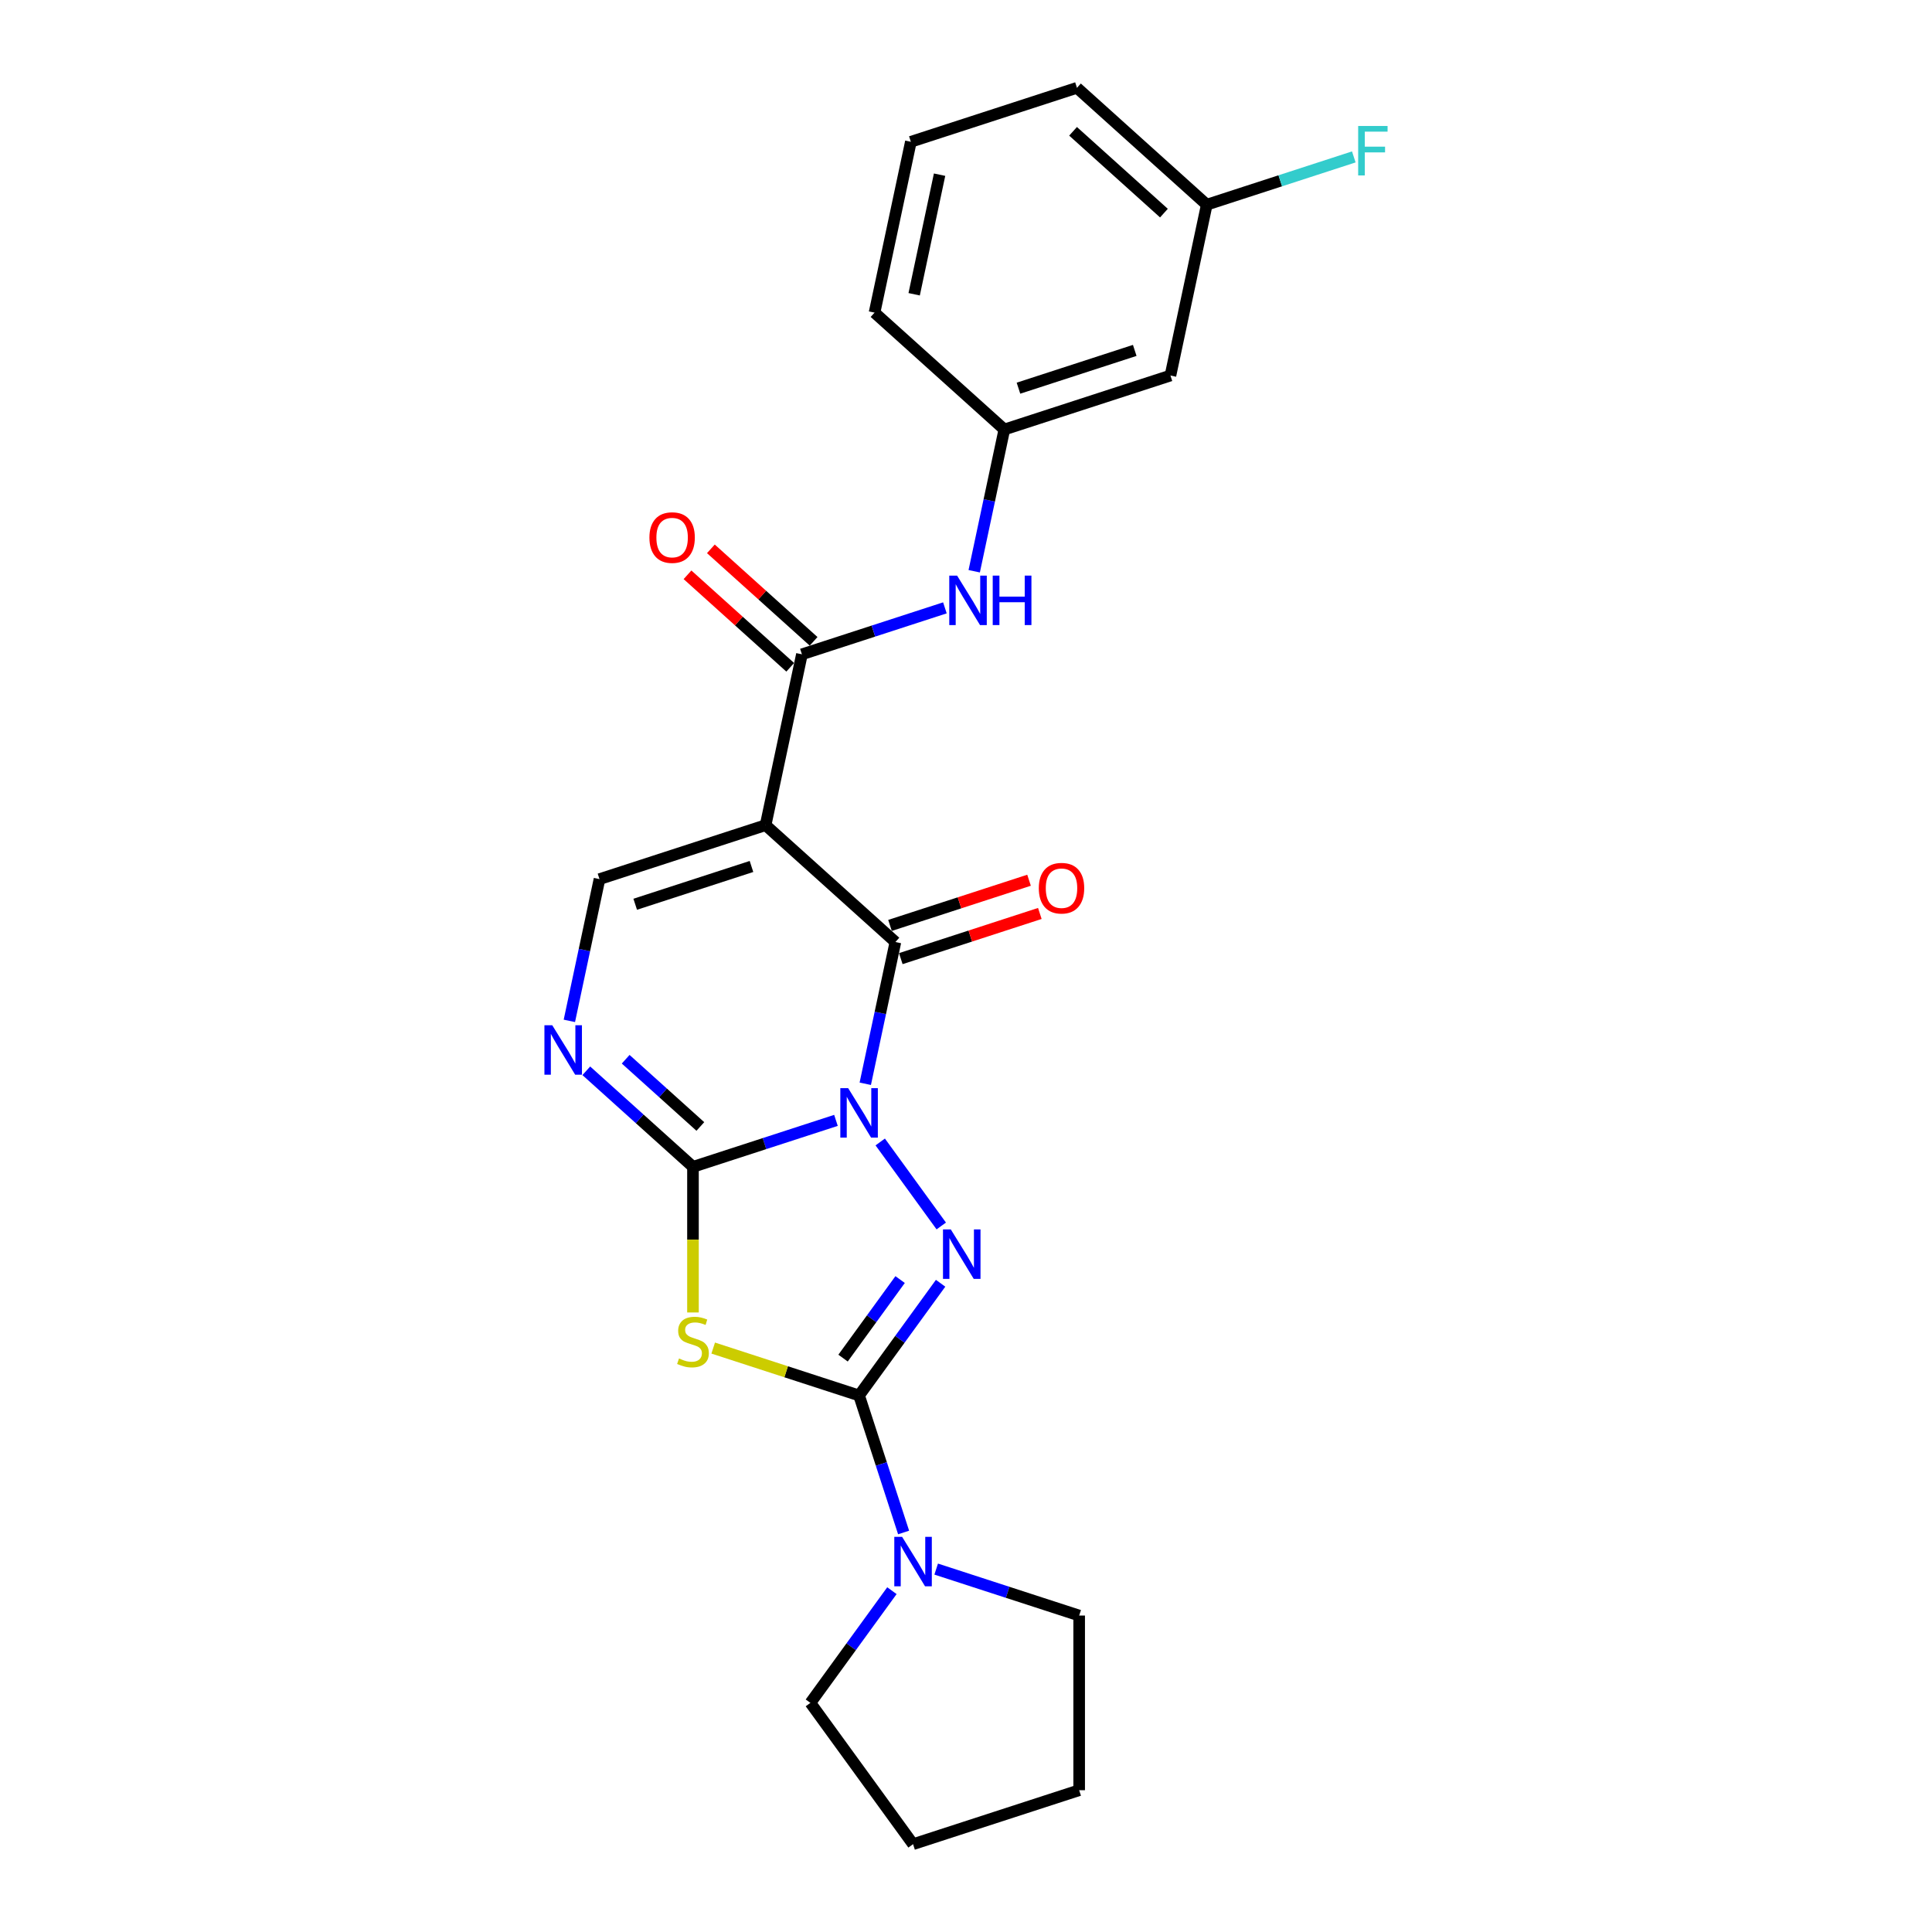 <?xml version='1.0' encoding='iso-8859-1'?>
<svg version='1.1' baseProfile='full'
              xmlns='http://www.w3.org/2000/svg'
                      xmlns:rdkit='http://www.rdkit.org/xml'
                      xmlns:xlink='http://www.w3.org/1999/xlink'
                  xml:space='preserve'
width='1000px' height='1000px' viewBox='0 0 1000 1000'>
<!-- END OF HEADER -->
<rect style='opacity:1.0;fill:#FFFFFF;stroke:none' width='1000' height='1000' x='0' y='0'> </rect>
<path class='bond-0' d='M 432.692,579.907 L 395.688,591.93' style='fill:none;fill-rule:evenodd;stroke:#0000FF;stroke-width:6px;stroke-linecap:butt;stroke-linejoin:miter;stroke-opacity:1' />
<path class='bond-0' d='M 395.688,591.93 L 358.683,603.954' style='fill:none;fill-rule:evenodd;stroke:#000000;stroke-width:6px;stroke-linecap:butt;stroke-linejoin:miter;stroke-opacity:1' />
<path class='bond-1' d='M 455.604,591.079 L 487.194,634.56' style='fill:none;fill-rule:evenodd;stroke:#0000FF;stroke-width:6px;stroke-linecap:butt;stroke-linejoin:miter;stroke-opacity:1' />
<path class='bond-4' d='M 447.863,560.957 L 455.66,524.274' style='fill:none;fill-rule:evenodd;stroke:#0000FF;stroke-width:6px;stroke-linecap:butt;stroke-linejoin:miter;stroke-opacity:1' />
<path class='bond-4' d='M 455.66,524.274 L 463.457,487.591' style='fill:none;fill-rule:evenodd;stroke:#000000;stroke-width:6px;stroke-linecap:butt;stroke-linejoin:miter;stroke-opacity:1' />
<path class='bond-5' d='M 358.683,603.954 L 358.683,641.643' style='fill:none;fill-rule:evenodd;stroke:#000000;stroke-width:6px;stroke-linecap:butt;stroke-linejoin:miter;stroke-opacity:1' />
<path class='bond-5' d='M 358.683,641.643 L 358.683,679.332' style='fill:none;fill-rule:evenodd;stroke:#CCCC00;stroke-width:6px;stroke-linecap:butt;stroke-linejoin:miter;stroke-opacity:1' />
<path class='bond-6' d='M 358.683,603.954 L 331.077,579.097' style='fill:none;fill-rule:evenodd;stroke:#000000;stroke-width:6px;stroke-linecap:butt;stroke-linejoin:miter;stroke-opacity:1' />
<path class='bond-6' d='M 331.077,579.097 L 303.47,554.24' style='fill:none;fill-rule:evenodd;stroke:#0000FF;stroke-width:6px;stroke-linecap:butt;stroke-linejoin:miter;stroke-opacity:1' />
<path class='bond-6' d='M 362.499,583.06 L 343.175,565.66' style='fill:none;fill-rule:evenodd;stroke:#000000;stroke-width:6px;stroke-linecap:butt;stroke-linejoin:miter;stroke-opacity:1' />
<path class='bond-6' d='M 343.175,565.66 L 323.85,548.261' style='fill:none;fill-rule:evenodd;stroke:#0000FF;stroke-width:6px;stroke-linecap:butt;stroke-linejoin:miter;stroke-opacity:1' />
<path class='bond-2' d='M 486.856,664.216 L 465.759,693.254' style='fill:none;fill-rule:evenodd;stroke:#0000FF;stroke-width:6px;stroke-linecap:butt;stroke-linejoin:miter;stroke-opacity:1' />
<path class='bond-2' d='M 465.759,693.254 L 444.661,722.293' style='fill:none;fill-rule:evenodd;stroke:#000000;stroke-width:6px;stroke-linecap:butt;stroke-linejoin:miter;stroke-opacity:1' />
<path class='bond-2' d='M 465.899,662.3 L 451.131,682.627' style='fill:none;fill-rule:evenodd;stroke:#0000FF;stroke-width:6px;stroke-linecap:butt;stroke-linejoin:miter;stroke-opacity:1' />
<path class='bond-2' d='M 451.131,682.627 L 436.363,702.954' style='fill:none;fill-rule:evenodd;stroke:#000000;stroke-width:6px;stroke-linecap:butt;stroke-linejoin:miter;stroke-opacity:1' />
<path class='bond-9' d='M 444.661,722.293 L 456.182,757.751' style='fill:none;fill-rule:evenodd;stroke:#000000;stroke-width:6px;stroke-linecap:butt;stroke-linejoin:miter;stroke-opacity:1' />
<path class='bond-9' d='M 456.182,757.751 L 467.704,793.21' style='fill:none;fill-rule:evenodd;stroke:#0000FF;stroke-width:6px;stroke-linecap:butt;stroke-linejoin:miter;stroke-opacity:1' />
<path class='bond-24' d='M 444.661,722.293 L 406.907,710.025' style='fill:none;fill-rule:evenodd;stroke:#000000;stroke-width:6px;stroke-linecap:butt;stroke-linejoin:miter;stroke-opacity:1' />
<path class='bond-24' d='M 406.907,710.025 L 369.152,697.758' style='fill:none;fill-rule:evenodd;stroke:#CCCC00;stroke-width:6px;stroke-linecap:butt;stroke-linejoin:miter;stroke-opacity:1' />
<path class='bond-3' d='M 396.275,427.099 L 463.457,487.591' style='fill:none;fill-rule:evenodd;stroke:#000000;stroke-width:6px;stroke-linecap:butt;stroke-linejoin:miter;stroke-opacity:1' />
<path class='bond-7' d='M 396.275,427.099 L 415.071,338.672' style='fill:none;fill-rule:evenodd;stroke:#000000;stroke-width:6px;stroke-linecap:butt;stroke-linejoin:miter;stroke-opacity:1' />
<path class='bond-8' d='M 396.275,427.099 L 310.297,455.035' style='fill:none;fill-rule:evenodd;stroke:#000000;stroke-width:6px;stroke-linecap:butt;stroke-linejoin:miter;stroke-opacity:1' />
<path class='bond-8' d='M 388.965,448.485 L 328.781,468.041' style='fill:none;fill-rule:evenodd;stroke:#000000;stroke-width:6px;stroke-linecap:butt;stroke-linejoin:miter;stroke-opacity:1' />
<path class='bond-11' d='M 466.251,496.188 L 502.234,484.497' style='fill:none;fill-rule:evenodd;stroke:#000000;stroke-width:6px;stroke-linecap:butt;stroke-linejoin:miter;stroke-opacity:1' />
<path class='bond-11' d='M 502.234,484.497 L 538.216,472.805' style='fill:none;fill-rule:evenodd;stroke:#FF0000;stroke-width:6px;stroke-linecap:butt;stroke-linejoin:miter;stroke-opacity:1' />
<path class='bond-11' d='M 460.663,478.993 L 496.646,467.301' style='fill:none;fill-rule:evenodd;stroke:#000000;stroke-width:6px;stroke-linecap:butt;stroke-linejoin:miter;stroke-opacity:1' />
<path class='bond-11' d='M 496.646,467.301 L 532.629,455.61' style='fill:none;fill-rule:evenodd;stroke:#FF0000;stroke-width:6px;stroke-linecap:butt;stroke-linejoin:miter;stroke-opacity:1' />
<path class='bond-25' d='M 294.702,528.402 L 302.499,491.718' style='fill:none;fill-rule:evenodd;stroke:#0000FF;stroke-width:6px;stroke-linecap:butt;stroke-linejoin:miter;stroke-opacity:1' />
<path class='bond-25' d='M 302.499,491.718 L 310.297,455.035' style='fill:none;fill-rule:evenodd;stroke:#000000;stroke-width:6px;stroke-linecap:butt;stroke-linejoin:miter;stroke-opacity:1' />
<path class='bond-10' d='M 415.071,338.672 L 452.075,326.649' style='fill:none;fill-rule:evenodd;stroke:#000000;stroke-width:6px;stroke-linecap:butt;stroke-linejoin:miter;stroke-opacity:1' />
<path class='bond-10' d='M 452.075,326.649 L 489.079,314.625' style='fill:none;fill-rule:evenodd;stroke:#0000FF;stroke-width:6px;stroke-linecap:butt;stroke-linejoin:miter;stroke-opacity:1' />
<path class='bond-12' d='M 421.12,331.954 L 394.535,308.017' style='fill:none;fill-rule:evenodd;stroke:#000000;stroke-width:6px;stroke-linecap:butt;stroke-linejoin:miter;stroke-opacity:1' />
<path class='bond-12' d='M 394.535,308.017 L 367.95,284.08' style='fill:none;fill-rule:evenodd;stroke:#FF0000;stroke-width:6px;stroke-linecap:butt;stroke-linejoin:miter;stroke-opacity:1' />
<path class='bond-12' d='M 409.021,345.39 L 382.436,321.453' style='fill:none;fill-rule:evenodd;stroke:#000000;stroke-width:6px;stroke-linecap:butt;stroke-linejoin:miter;stroke-opacity:1' />
<path class='bond-12' d='M 382.436,321.453 L 355.852,297.516' style='fill:none;fill-rule:evenodd;stroke:#FF0000;stroke-width:6px;stroke-linecap:butt;stroke-linejoin:miter;stroke-opacity:1' />
<path class='bond-17' d='M 484.567,812.16 L 521.571,824.183' style='fill:none;fill-rule:evenodd;stroke:#0000FF;stroke-width:6px;stroke-linecap:butt;stroke-linejoin:miter;stroke-opacity:1' />
<path class='bond-17' d='M 521.571,824.183 L 558.575,836.207' style='fill:none;fill-rule:evenodd;stroke:#000000;stroke-width:6px;stroke-linecap:butt;stroke-linejoin:miter;stroke-opacity:1' />
<path class='bond-18' d='M 461.655,823.332 L 440.557,852.37' style='fill:none;fill-rule:evenodd;stroke:#0000FF;stroke-width:6px;stroke-linecap:butt;stroke-linejoin:miter;stroke-opacity:1' />
<path class='bond-18' d='M 440.557,852.37 L 419.46,881.408' style='fill:none;fill-rule:evenodd;stroke:#000000;stroke-width:6px;stroke-linecap:butt;stroke-linejoin:miter;stroke-opacity:1' />
<path class='bond-13' d='M 504.25,295.675 L 512.047,258.992' style='fill:none;fill-rule:evenodd;stroke:#0000FF;stroke-width:6px;stroke-linecap:butt;stroke-linejoin:miter;stroke-opacity:1' />
<path class='bond-13' d='M 512.047,258.992 L 519.844,222.309' style='fill:none;fill-rule:evenodd;stroke:#000000;stroke-width:6px;stroke-linecap:butt;stroke-linejoin:miter;stroke-opacity:1' />
<path class='bond-14' d='M 519.844,222.309 L 605.823,194.373' style='fill:none;fill-rule:evenodd;stroke:#000000;stroke-width:6px;stroke-linecap:butt;stroke-linejoin:miter;stroke-opacity:1' />
<path class='bond-14' d='M 527.154,200.923 L 587.339,181.368' style='fill:none;fill-rule:evenodd;stroke:#000000;stroke-width:6px;stroke-linecap:butt;stroke-linejoin:miter;stroke-opacity:1' />
<path class='bond-20' d='M 519.844,222.309 L 452.662,161.818' style='fill:none;fill-rule:evenodd;stroke:#000000;stroke-width:6px;stroke-linecap:butt;stroke-linejoin:miter;stroke-opacity:1' />
<path class='bond-15' d='M 605.823,194.373 L 624.618,105.946' style='fill:none;fill-rule:evenodd;stroke:#000000;stroke-width:6px;stroke-linecap:butt;stroke-linejoin:miter;stroke-opacity:1' />
<path class='bond-16' d='M 624.618,105.946 L 662.671,93.582' style='fill:none;fill-rule:evenodd;stroke:#000000;stroke-width:6px;stroke-linecap:butt;stroke-linejoin:miter;stroke-opacity:1' />
<path class='bond-16' d='M 662.671,93.582 L 700.725,81.217' style='fill:none;fill-rule:evenodd;stroke:#33CCCC;stroke-width:6px;stroke-linecap:butt;stroke-linejoin:miter;stroke-opacity:1' />
<path class='bond-27' d='M 624.618,105.946 L 557.436,45.455' style='fill:none;fill-rule:evenodd;stroke:#000000;stroke-width:6px;stroke-linecap:butt;stroke-linejoin:miter;stroke-opacity:1' />
<path class='bond-27' d='M 602.443,110.309 L 555.415,67.965' style='fill:none;fill-rule:evenodd;stroke:#000000;stroke-width:6px;stroke-linecap:butt;stroke-linejoin:miter;stroke-opacity:1' />
<path class='bond-22' d='M 558.575,836.207 L 558.575,926.609' style='fill:none;fill-rule:evenodd;stroke:#000000;stroke-width:6px;stroke-linecap:butt;stroke-linejoin:miter;stroke-opacity:1' />
<path class='bond-23' d='M 419.46,881.408 L 472.597,954.545' style='fill:none;fill-rule:evenodd;stroke:#000000;stroke-width:6px;stroke-linecap:butt;stroke-linejoin:miter;stroke-opacity:1' />
<path class='bond-19' d='M 471.458,73.391 L 452.662,161.818' style='fill:none;fill-rule:evenodd;stroke:#000000;stroke-width:6px;stroke-linecap:butt;stroke-linejoin:miter;stroke-opacity:1' />
<path class='bond-19' d='M 486.324,90.414 L 473.167,152.313' style='fill:none;fill-rule:evenodd;stroke:#000000;stroke-width:6px;stroke-linecap:butt;stroke-linejoin:miter;stroke-opacity:1' />
<path class='bond-21' d='M 471.458,73.391 L 557.436,45.455' style='fill:none;fill-rule:evenodd;stroke:#000000;stroke-width:6px;stroke-linecap:butt;stroke-linejoin:miter;stroke-opacity:1' />
<path class='bond-26' d='M 558.575,926.609 L 472.597,954.545' style='fill:none;fill-rule:evenodd;stroke:#000000;stroke-width:6px;stroke-linecap:butt;stroke-linejoin:miter;stroke-opacity:1' />
<path  class='atom-0' d='M 439.002 563.217
L 447.391 576.777
Q 448.223 578.115, 449.561 580.538
Q 450.899 582.961, 450.971 583.105
L 450.971 563.217
L 454.371 563.217
L 454.371 588.819
L 450.863 588.819
L 441.859 573.993
Q 440.81 572.257, 439.689 570.268
Q 438.604 568.279, 438.279 567.665
L 438.279 588.819
L 434.952 588.819
L 434.952 563.217
L 439.002 563.217
' fill='#0000FF'/>
<path  class='atom-2' d='M 492.139 636.354
L 500.529 649.915
Q 501.361 651.253, 502.699 653.675
Q 504.036 656.098, 504.109 656.243
L 504.109 636.354
L 507.508 636.354
L 507.508 661.956
L 504 661.956
L 494.996 647.13
Q 493.948 645.395, 492.827 643.406
Q 491.742 641.417, 491.416 640.802
L 491.416 661.956
L 488.089 661.956
L 488.089 636.354
L 492.139 636.354
' fill='#0000FF'/>
<path  class='atom-6' d='M 351.451 703.144
Q 351.74 703.252, 352.934 703.759
Q 354.127 704.265, 355.429 704.59
Q 356.767 704.88, 358.068 704.88
Q 360.491 704.88, 361.902 703.722
Q 363.312 702.529, 363.312 700.468
Q 363.312 699.058, 362.589 698.19
Q 361.902 697.322, 360.817 696.852
Q 359.732 696.382, 357.924 695.839
Q 355.646 695.152, 354.272 694.501
Q 352.934 693.85, 351.957 692.476
Q 351.017 691.102, 351.017 688.788
Q 351.017 685.569, 353.187 683.581
Q 355.393 681.592, 359.732 681.592
Q 362.697 681.592, 366.06 683.002
L 365.228 685.786
Q 362.155 684.521, 359.84 684.521
Q 357.345 684.521, 355.971 685.569
Q 354.597 686.582, 354.633 688.354
Q 354.633 689.728, 355.32 690.56
Q 356.043 691.391, 357.056 691.862
Q 358.105 692.332, 359.84 692.874
Q 362.155 693.597, 363.529 694.32
Q 364.903 695.044, 365.879 696.526
Q 366.892 697.973, 366.892 700.468
Q 366.892 704.012, 364.505 705.928
Q 362.155 707.809, 358.213 707.809
Q 355.935 707.809, 354.199 707.302
Q 352.5 706.832, 350.475 706.001
L 351.451 703.144
' fill='#CCCC00'/>
<path  class='atom-7' d='M 285.842 530.662
L 294.231 544.222
Q 295.063 545.56, 296.401 547.983
Q 297.739 550.406, 297.811 550.55
L 297.811 530.662
L 301.21 530.662
L 301.21 556.264
L 297.702 556.264
L 288.698 541.438
Q 287.65 539.702, 286.529 537.713
Q 285.444 535.724, 285.118 535.109
L 285.118 556.264
L 281.792 556.264
L 281.792 530.662
L 285.842 530.662
' fill='#0000FF'/>
<path  class='atom-10' d='M 466.938 795.47
L 475.327 809.03
Q 476.159 810.368, 477.497 812.791
Q 478.835 815.214, 478.907 815.358
L 478.907 795.47
L 482.307 795.47
L 482.307 821.072
L 478.799 821.072
L 469.795 806.246
Q 468.746 804.51, 467.625 802.521
Q 466.54 800.532, 466.215 799.918
L 466.215 821.072
L 462.888 821.072
L 462.888 795.47
L 466.938 795.47
' fill='#0000FF'/>
<path  class='atom-11' d='M 495.389 297.935
L 503.779 311.496
Q 504.611 312.834, 505.949 315.256
Q 507.286 317.679, 507.359 317.824
L 507.359 297.935
L 510.758 297.935
L 510.758 323.537
L 507.25 323.537
L 498.246 308.711
Q 497.198 306.975, 496.077 304.987
Q 494.992 302.998, 494.666 302.383
L 494.666 323.537
L 491.339 323.537
L 491.339 297.935
L 495.389 297.935
' fill='#0000FF'/>
<path  class='atom-11' d='M 513.832 297.935
L 517.303 297.935
L 517.303 308.82
L 530.393 308.82
L 530.393 297.935
L 533.865 297.935
L 533.865 323.537
L 530.393 323.537
L 530.393 311.713
L 517.303 311.713
L 517.303 323.537
L 513.832 323.537
L 513.832 297.935
' fill='#0000FF'/>
<path  class='atom-12' d='M 537.683 459.727
Q 537.683 453.58, 540.72 450.144
Q 543.758 446.709, 549.435 446.709
Q 555.113 446.709, 558.15 450.144
Q 561.188 453.58, 561.188 459.727
Q 561.188 465.947, 558.114 469.491
Q 555.04 472.998, 549.435 472.998
Q 543.794 472.998, 540.72 469.491
Q 537.683 465.983, 537.683 459.727
M 549.435 470.105
Q 553.341 470.105, 555.438 467.502
Q 557.571 464.862, 557.571 459.727
Q 557.571 454.701, 555.438 452.169
Q 553.341 449.602, 549.435 449.602
Q 545.53 449.602, 543.396 452.133
Q 541.299 454.664, 541.299 459.727
Q 541.299 464.898, 543.396 467.502
Q 545.53 470.105, 549.435 470.105
' fill='#FF0000'/>
<path  class='atom-13' d='M 336.136 278.253
Q 336.136 272.106, 339.173 268.671
Q 342.211 265.235, 347.888 265.235
Q 353.566 265.235, 356.603 268.671
Q 359.641 272.106, 359.641 278.253
Q 359.641 284.473, 356.567 288.017
Q 353.493 291.524, 347.888 291.524
Q 342.247 291.524, 339.173 288.017
Q 336.136 284.509, 336.136 278.253
M 347.888 288.632
Q 351.794 288.632, 353.891 286.028
Q 356.024 283.388, 356.024 278.253
Q 356.024 273.227, 353.891 270.696
Q 351.794 268.128, 347.888 268.128
Q 343.983 268.128, 341.849 270.659
Q 339.752 273.191, 339.752 278.253
Q 339.752 283.424, 341.849 286.028
Q 343.983 288.632, 347.888 288.632
' fill='#FF0000'/>
<path  class='atom-17' d='M 702.985 65.209
L 718.208 65.209
L 718.208 68.138
L 706.42 68.138
L 706.42 75.912
L 716.907 75.912
L 716.907 78.878
L 706.42 78.878
L 706.42 90.811
L 702.985 90.811
L 702.985 65.209
' fill='#33CCCC'/>
</svg>
